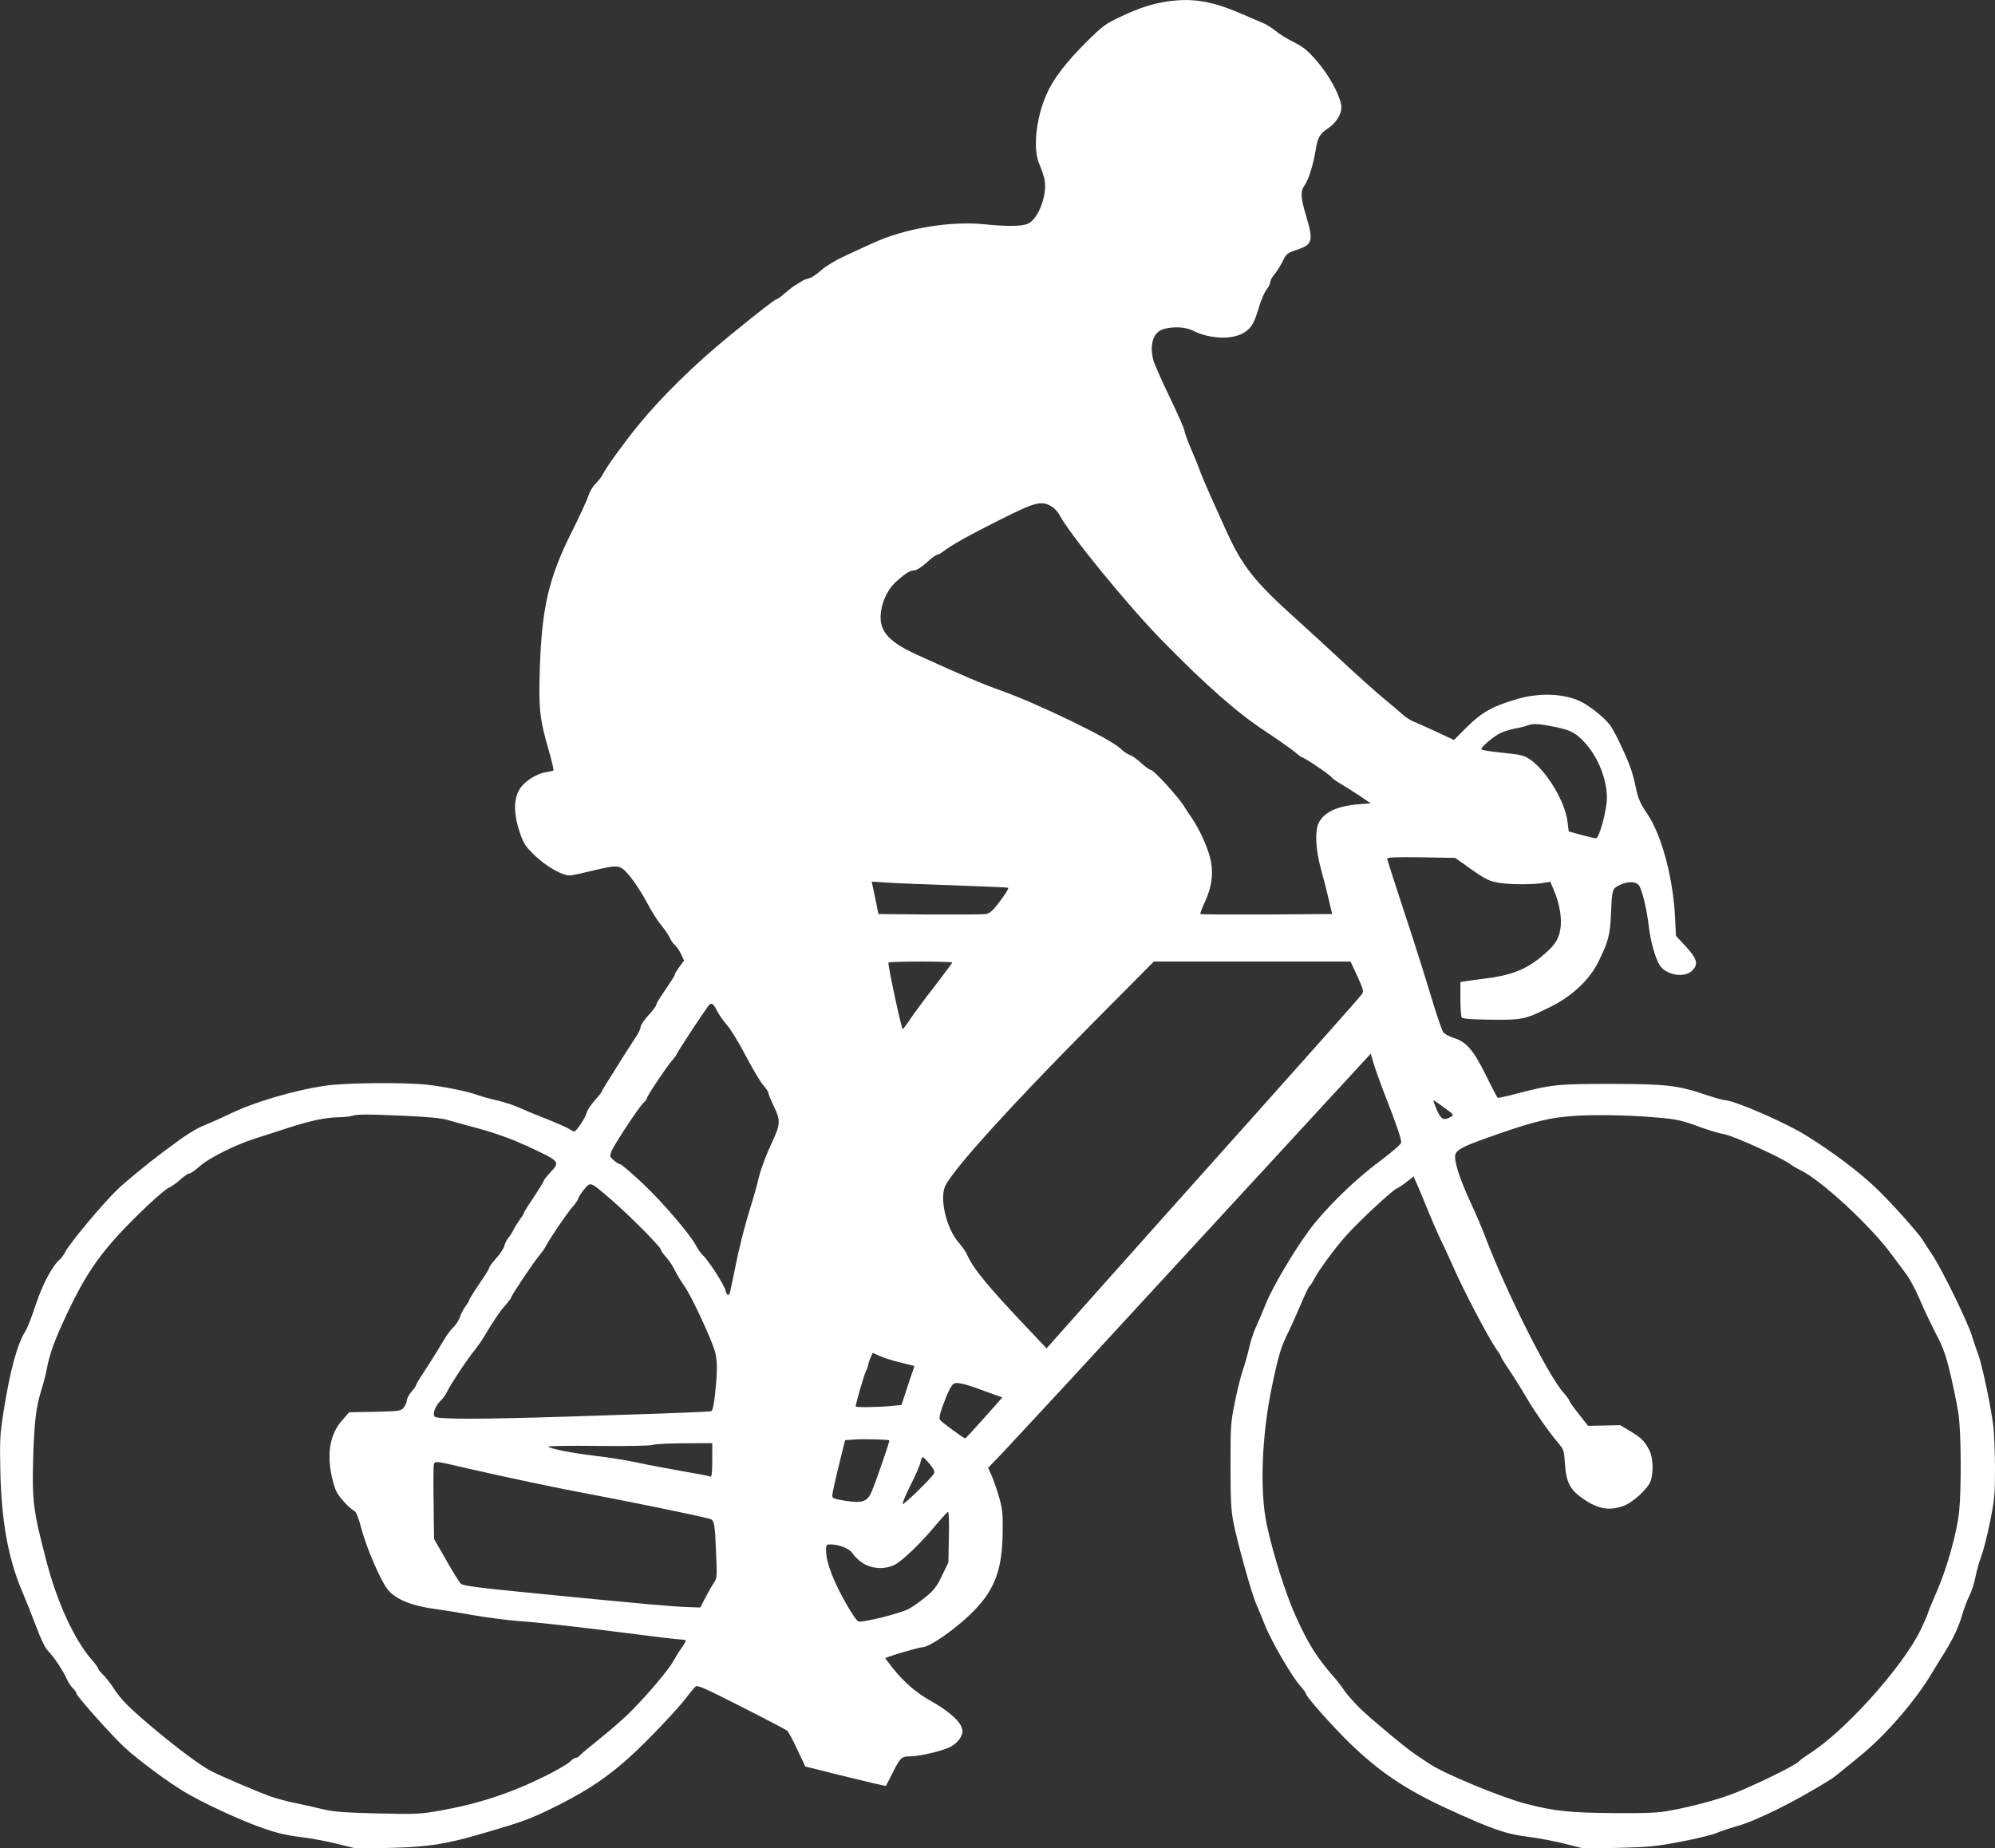 <?xml version="1.0" standalone="no"?>
<!DOCTYPE svg PUBLIC "-//W3C//DTD SVG 20010904//EN"
 "http://www.w3.org/TR/2001/REC-SVG-20010904/DTD/svg10.dtd">
<svg version="1.0" xmlns="http://www.w3.org/2000/svg"
 width="1280pt" height="1186pt" viewBox="0 0 1280 1186"
 preserveAspectRatio="xMidYMid meet">
<rect x="0" y="0" width="1280" height="1186" fill="#333333" stroke="none"/>
<g transform="translate(0,1186) scale(0.1,-0.1)"
fill="#ffffff" stroke="none">
<path d="M7485 11850 c-92 -14 -179 -42 -290 -95 -105 -49 -117 -58 -231 -171
-123 -122 -207 -232 -249 -328 -69 -155 -89 -356 -46 -451 12 -27 26 -69 32
-93 22 -98 -39 -259 -107 -288 -40 -17 -133 -18 -279 -3 -222 22 -511 -27
-715 -121 -58 -26 -145 -66 -193 -89 -50 -23 -110 -60 -139 -86 -28 -25 -62
-48 -77 -51 -14 -3 -33 -10 -41 -15 -8 -5 -28 -17 -44 -27 -16 -9 -48 -34 -71
-54 -23 -21 -47 -38 -52 -38 -10 0 -108 -76 -303 -235 -221 -180 -438 -393
-586 -575 -90 -111 -200 -262 -222 -306 -11 -22 -34 -52 -51 -68 -17 -16 -38
-52 -47 -80 -9 -28 -56 -130 -104 -226 -151 -300 -195 -494 -207 -896 -7 -244
0 -309 56 -502 21 -73 35 -134 32 -136 -3 -2 -25 -7 -48 -11 -65 -10 -144 -63
-173 -115 -35 -63 -34 -155 4 -269 26 -75 36 -91 93 -146 78 -77 190 -139 236
-132 18 2 82 16 142 31 169 40 174 39 240 -41 31 -38 78 -111 105 -163 27 -52
68 -117 91 -145 23 -27 48 -64 55 -80 7 -17 22 -39 35 -50 12 -11 30 -38 40
-60 l18 -39 -30 -40 c-16 -22 -29 -43 -29 -48 0 -7 -17 -34 -92 -145 -15 -23
-28 -46 -28 -52 0 -6 -22 -36 -50 -66 -27 -30 -50 -64 -50 -75 0 -11 -13 -39
-29 -62 -33 -51 -96 -148 -126 -198 -12 -19 -38 -61 -58 -92 -20 -32 -37 -60
-37 -64 0 -3 -20 -28 -44 -55 -24 -27 -47 -61 -51 -76 -8 -34 -66 -122 -80
-123 -6 0 -21 7 -33 16 -12 8 -78 37 -145 64 -67 26 -149 60 -182 75 -33 15
-96 35 -140 45 -44 10 -100 26 -125 35 -64 23 -212 53 -322 65 -149 16 -524
12 -647 -6 -206 -30 -470 -108 -628 -187 -37 -18 -104 -48 -148 -66 -62 -24
-122 -63 -270 -174 -104 -78 -234 -185 -289 -237 -98 -94 -308 -346 -339 -406
-9 -17 -23 -37 -32 -44 -48 -40 -112 -160 -155 -290 -24 -74 -54 -151 -66
-170 -52 -81 -98 -246 -140 -510 -24 -152 -26 -182 -22 -385 7 -324 50 -564
139 -773 23 -54 63 -155 90 -226 31 -84 58 -140 78 -160 38 -40 96 -126 119
-179 11 -23 29 -51 41 -61 11 -11 21 -25 21 -32 0 -16 231 -275 312 -349 85
-78 267 -213 375 -279 115 -70 357 -183 508 -236 88 -31 150 -46 233 -56 62
-7 172 -27 244 -45 l131 -32 216 6 c244 6 356 24 606 98 254 74 298 91 475
180 187 95 316 182 456 310 107 97 298 298 356 374 25 34 53 67 61 73 12 11
63 -12 293 -129 154 -78 285 -147 293 -153 8 -6 38 -60 66 -121 l52 -110 257
-64 c141 -35 258 -62 260 -60 2 2 20 38 41 79 51 102 59 110 114 110 69 1 218
37 266 65 25 14 49 39 59 59 15 31 15 39 3 69 -19 44 -93 106 -197 164 -93 52
-172 121 -245 213 l-46 60 28 11 c45 17 194 59 209 59 51 0 236 132 341 243
129 136 173 261 176 492 2 121 -1 152 -22 225 -13 47 -35 109 -47 138 l-24 54
83 86 c45 48 245 263 443 477 428 464 1723 1870 1844 2002 l85 92 18 -62 c10
-34 47 -138 83 -230 69 -177 94 -251 94 -279 0 -9 -57 -59 -137 -119 -162
-120 -349 -303 -450 -439 -101 -136 -239 -369 -283 -480 -21 -52 -50 -120 -64
-150 -14 -30 -33 -89 -42 -130 -9 -41 -27 -105 -40 -142 -13 -37 -36 -129 -51
-205 -27 -131 -28 -152 -28 -408 0 -218 4 -287 18 -360 26 -134 115 -451 144
-520 14 -32 41 -97 59 -143 39 -100 173 -330 226 -389 21 -24 38 -47 38 -53 0
-17 172 -210 281 -316 189 -183 357 -296 619 -417 291 -134 383 -166 524 -183
66 -8 175 -29 241 -46 l120 -30 220 5 c198 5 238 9 401 40 100 19 202 44 227
55 26 11 81 30 124 42 128 35 375 157 597 295 33 20 42 28 201 158 164 134
349 347 460 531 22 37 57 94 78 127 58 93 93 167 117 249 12 41 33 97 47 123
13 27 31 81 38 120 8 40 25 101 39 137 13 36 38 134 55 219 28 139 31 173 31
333 0 98 -5 220 -10 271 -14 122 -72 398 -98 467 -11 30 -30 85 -41 121 -27
88 -187 415 -248 509 -27 41 -57 87 -66 102 -32 51 -205 244 -304 338 -110
105 -280 232 -448 336 -134 83 -460 224 -516 224 -10 0 -65 15 -121 34 -187
63 -254 70 -613 71 -347 0 -379 -4 -610 -64 -60 -16 -113 -27 -116 -25 -3 2
-38 68 -77 148 -80 161 -126 213 -208 237 -26 8 -54 24 -64 36 -9 12 -45 118
-80 235 -35 117 -112 361 -172 541 -59 180 -108 332 -108 338 0 8 67 10 218 8
l219 -4 42 -30 c142 -102 164 -114 219 -126 67 -15 214 -17 293 -6 l56 9 22
-52 c38 -88 54 -186 42 -254 -12 -70 -40 -108 -127 -179 -99 -81 -195 -117
-363 -137 -47 -6 -101 -13 -118 -16 l-33 -5 0 -107 c0 -59 4 -113 8 -120 6 -9
55 -13 188 -15 204 -2 219 1 387 85 133 66 245 172 300 282 66 132 78 179 83
311 7 159 7 161 54 185 49 25 102 26 123 2 21 -23 52 -150 66 -268 11 -92 40
-198 68 -245 38 -64 157 -87 208 -39 44 41 35 77 -38 156 l-64 69 -6 120 c-12
251 -86 527 -178 663 -46 68 -58 96 -74 170 -7 37 -21 90 -31 118 -24 71 -100
233 -131 277 -30 44 -129 125 -188 154 -106 53 -265 60 -409 18 -159 -46 -228
-85 -323 -179 l-84 -84 -112 52 c-62 29 -128 58 -147 66 -19 7 -51 27 -70 45
-19 17 -74 64 -122 103 -48 40 -159 139 -246 220 -87 81 -225 208 -307 282
-279 250 -355 347 -461 582 -26 57 -69 153 -96 213 -27 61 -58 133 -68 160 -9
28 -36 93 -59 146 -22 53 -41 104 -41 114 0 10 -42 106 -94 214 -52 108 -99
214 -105 236 -28 104 -2 185 66 204 61 17 139 13 183 -9 114 -58 266 -62 340
-9 44 32 57 56 91 169 13 41 33 88 46 103 13 16 23 37 23 47 0 10 12 33 28 51
15 18 38 55 52 83 23 48 29 52 90 73 102 34 108 56 60 218 -35 117 -37 157
-11 194 26 35 56 130 71 221 14 88 27 111 81 147 57 37 93 102 84 151 -13 71
-81 194 -156 280 -60 69 -85 90 -149 122 -42 21 -94 53 -116 72 -22 18 -58 41
-80 50 -21 9 -88 38 -147 63 -187 80 -310 99 -472 75z m-738 -3240 c18 -10 39
-34 49 -51 63 -123 443 -588 664 -813 276 -282 481 -462 655 -576 83 -55 168
-115 191 -134 23 -20 45 -36 49 -36 13 0 179 -112 188 -127 4 -7 29 -25 55
-40 26 -15 81 -50 122 -77 l75 -51 -45 -3 c-154 -9 -243 -44 -285 -114 -30
-50 -26 -174 10 -303 15 -55 38 -143 50 -195 l22 -95 -420 -3 c-231 -1 -422 0
-425 3 -3 3 9 36 27 74 44 96 56 172 41 260 -12 72 -67 198 -119 275 -15 22
-40 60 -55 84 -38 61 -195 232 -212 232 -8 0 -36 20 -62 44 -26 24 -58 47 -72
51 -14 4 -43 24 -65 45 -64 61 -525 284 -760 368 -128 46 -235 91 -540 230
-170 77 -235 143 -235 239 0 86 41 179 102 233 62 55 86 69 115 70 13 0 47 22
78 50 30 28 60 50 67 50 6 0 25 10 42 23 57 43 159 100 366 204 225 113 263
122 327 83z m3233 -1415 c97 -20 132 -38 188 -100 85 -92 142 -235 142 -355 0
-76 -49 -260 -70 -259 -8 0 -51 10 -95 22 l-80 22 -8 64 c-16 130 -137 329
-243 400 -37 24 -59 29 -174 41 -72 7 -133 17 -135 21 -8 12 83 89 128 108 24
10 63 22 87 26 24 4 60 13 80 20 37 14 71 12 180 -10z m-3855 -1016 c187 -7
341 -13 343 -15 6 -4 -20 -46 -66 -105 -33 -43 -53 -60 -76 -64 -17 -3 -179
-4 -360 -3 l-330 3 -21 104 -22 104 96 -6 c53 -4 249 -12 436 -18z m-15 -495
c0 -3 -51 -71 -112 -151 -62 -79 -132 -173 -155 -208 -23 -35 -46 -65 -51 -69
-7 -4 -92 390 -92 427 0 4 92 7 205 7 113 0 205 -3 205 -6z m2599 -88 c38 -85
42 -97 29 -115 -16 -23 -309 -353 -1242 -1396 -187 -209 -439 -492 -560 -628
l-221 -249 -103 109 c-275 289 -368 402 -409 496 -7 16 -30 48 -51 73 -81 91
-126 287 -86 367 58 113 420 513 933 1030 l404 407 631 0 631 0 44 -94z
m-4109 -221 c12 -24 41 -66 64 -92 24 -27 78 -115 121 -198 43 -82 93 -167
112 -188 18 -20 33 -43 33 -50 0 -6 14 -41 30 -75 51 -107 50 -121 -14 -258
-31 -66 -65 -158 -76 -204 -11 -47 -33 -128 -50 -180 -45 -146 -77 -271 -105
-414 -15 -72 -29 -139 -31 -148 -8 -27 -22 -21 -29 12 -8 35 -111 195 -145
225 -12 11 -31 38 -43 60 -37 73 -214 279 -345 403 -72 67 -136 122 -143 122
-8 0 -26 11 -41 25 -26 22 -27 26 -15 57 15 40 177 286 206 312 12 11 21 23
21 28 0 14 130 208 162 243 15 17 28 34 28 38 0 7 153 241 205 313 17 24 32
16 55 -31z m4666 -622 c63 -46 64 -47 42 -60 -46 -25 -62 -17 -90 47 -14 33
-24 60 -21 60 3 0 34 -21 69 -47z m-6666 -53 c144 -6 233 -15 270 -26 30 -9
125 -35 210 -58 105 -29 201 -64 298 -108 218 -101 218 -101 152 -172 -22 -24
-40 -46 -40 -50 0 -7 -52 -89 -102 -163 -15 -23 -28 -45 -28 -49 0 -4 -11 -21
-24 -38 -12 -17 -31 -47 -41 -66 -9 -19 -25 -44 -35 -55 -9 -11 -20 -33 -24
-49 -4 -16 -27 -52 -52 -79 -24 -27 -44 -54 -44 -59 0 -5 -13 -28 -28 -51 -68
-100 -102 -154 -102 -161 0 -4 -11 -22 -24 -39 -13 -18 -29 -48 -35 -68 -6
-20 -25 -49 -41 -64 -17 -16 -44 -52 -60 -80 -17 -27 -36 -59 -42 -70 -41 -66
-85 -135 -110 -172 -15 -23 -28 -45 -28 -50 0 -5 -13 -24 -30 -43 -16 -19 -29
-45 -30 -56 0 -12 -9 -32 -19 -45 -19 -23 -25 -24 -185 -28 l-166 -3 -45 -52
c-72 -81 -96 -194 -72 -332 8 -45 23 -99 33 -120 18 -39 84 -111 117 -129 12
-7 27 -41 43 -104 34 -132 130 -354 176 -406 53 -60 153 -100 304 -120 66 -9
182 -28 259 -42 77 -13 196 -29 265 -34 153 -11 399 -39 750 -84 146 -19 280
-35 298 -35 17 0 32 -4 32 -8 0 -5 -13 -27 -29 -49 -16 -22 -38 -58 -49 -79
-26 -50 -162 -213 -267 -318 -44 -46 -135 -125 -201 -178 -65 -52 -125 -102
-133 -111 -7 -9 -20 -17 -28 -17 -8 0 -24 -11 -37 -25 -13 -13 -83 -54 -157
-91 -222 -110 -425 -177 -669 -221 -140 -24 -154 -25 -410 -19 -212 5 -281 11
-345 26 -44 11 -124 29 -178 40 -54 11 -129 31 -165 44 -79 29 -307 126 -372
159 -67 33 -218 145 -376 278 -157 132 -208 183 -258 261 -19 29 -48 66 -65
82 -17 17 -31 34 -31 39 0 5 -17 29 -37 52 -114 129 -223 364 -294 633 -86
329 -94 388 -86 671 7 229 18 319 52 431 13 41 29 102 35 135 19 100 49 182
125 345 133 283 228 416 459 644 88 87 177 165 196 173 19 8 54 33 77 54 24
22 49 39 57 39 9 0 39 21 68 47 59 53 228 137 353 177 44 14 136 43 205 66
154 50 246 69 330 71 36 0 76 5 90 9 34 11 89 11 340 0z m8035 -11 c127 -11
157 -18 281 -64 50 -18 118 -38 151 -44 60 -11 371 -153 421 -192 13 -10 42
-27 65 -38 137 -68 448 -356 584 -541 35 -47 79 -106 98 -132 19 -25 57 -97
84 -160 26 -62 73 -160 103 -218 45 -86 62 -132 92 -258 20 -84 43 -197 51
-250 18 -115 20 -480 5 -630 -14 -137 -80 -371 -146 -520 -30 -68 -54 -127
-54 -132 0 -5 -21 -53 -46 -106 -114 -237 -485 -651 -714 -796 -30 -19 -61
-42 -69 -51 -20 -25 -319 -170 -436 -212 -111 -40 -243 -75 -385 -102 -78 -15
-142 -18 -350 -17 -297 2 -396 12 -580 60 -158 41 -530 195 -623 259 -33 22
-75 50 -92 62 -62 42 -281 225 -349 291 -37 37 -82 87 -99 112 -17 25 -46 64
-66 86 -115 132 -166 214 -246 390 -65 143 -145 395 -187 589 -46 213 -33 569
31 880 44 211 59 260 106 355 18 36 54 116 80 178 26 61 51 115 56 118 5 3 19
24 31 47 27 54 141 209 210 284 80 89 290 284 318 296 14 6 44 26 67 45 l43
33 14 -33 c9 -18 27 -62 42 -98 65 -160 104 -249 132 -305 16 -33 44 -94 62
-135 67 -155 237 -479 287 -546 13 -17 23 -34 23 -38 0 -4 13 -26 28 -49 53
-78 99 -152 140 -222 46 -79 137 -210 197 -281 39 -46 40 -50 46 -140 8 -116
33 -164 116 -221 97 -66 164 -78 257 -47 61 21 160 112 177 162 19 58 15 151
-9 197 -31 59 -50 78 -121 121 l-65 39 -103 -2 -104 -2 -59 75 c-33 41 -60 80
-60 85 0 5 -17 28 -38 52 -97 107 -369 649 -501 997 -22 58 -65 159 -96 225
-73 158 -111 279 -96 311 12 28 55 50 186 97 271 97 387 129 520 142 137 15
388 12 590 -6z m-6712 -528 c118 -102 317 -303 317 -319 0 -7 16 -29 35 -50
19 -21 43 -58 55 -83 11 -24 39 -71 63 -104 42 -60 166 -324 193 -413 17 -57
18 -133 2 -274 -8 -76 -15 -109 -25 -113 -8 -3 -151 -9 -316 -15 -166 -5 -441
-14 -612 -20 -536 -17 -817 -18 -844 -1 -19 12 1 70 35 102 15 13 35 42 45 64
22 45 133 213 176 263 15 19 39 53 53 76 67 112 108 173 143 211 20 23 37 46
37 50 0 12 150 235 181 270 14 17 33 42 40 57 27 51 134 210 172 253 20 23 37
48 37 54 0 7 16 32 36 57 44 53 38 55 177 -65z m1856 -1044 l88 -22 -42 -125
-41 -125 -59 -6 c-74 -8 -235 -11 -235 -4 0 18 54 204 66 227 8 15 14 32 14
38 0 6 6 26 14 45 l15 34 46 -20 c26 -12 86 -31 134 -42z m481 -162 c36 -13
89 -32 118 -43 l53 -19 -117 -132 c-64 -72 -119 -131 -121 -131 -9 0 -148 102
-160 117 -9 12 -6 30 14 87 32 90 59 143 75 149 18 8 61 -1 138 -28z m-554
-337 c4 -5 -89 -273 -114 -331 -28 -63 -59 -74 -168 -57 -74 12 -84 16 -84 34
0 12 18 96 41 188 l41 167 56 4 c58 5 222 0 228 -5z m-1136 -129 c0 -68 -4
-108 -10 -104 -5 3 -87 19 -182 35 -95 17 -225 41 -288 55 -64 14 -187 34
-275 44 -150 18 -281 44 -297 59 -4 4 140 6 320 4 200 -2 337 1 352 7 14 5
105 10 203 10 l177 1 0 -111z m1395 -23 c26 -32 34 -49 28 -60 -18 -33 -198
-207 -201 -196 -3 7 21 62 52 124 31 61 59 126 62 144 4 17 10 32 15 32 4 0
24 -20 44 -44z m-2993 -22 c288 -66 603 -133 873 -183 227 -43 609 -121 706
-146 33 -8 36 -26 44 -235 6 -140 6 -146 -17 -180 -13 -19 -37 -62 -54 -95
l-31 -60 -79 3 c-98 3 -277 19 -929 83 -400 39 -513 53 -527 66 -10 9 -53 77
-95 152 l-78 136 -3 234 c-2 128 -1 239 2 247 7 19 15 19 188 -22z m3116 -446
l-3 -163 -40 -83 c-33 -70 -49 -92 -103 -137 -35 -29 -86 -65 -112 -79 -51
-28 -299 -90 -323 -80 -18 7 -97 139 -143 239 -43 93 -64 165 -64 218 0 34 2
37 28 37 58 0 126 -28 144 -60 9 -16 38 -43 64 -60 60 -38 142 -42 205 -10 51
27 164 135 259 249 41 49 79 90 83 90 5 1 7 -72 5 -161z"/>
</g>
</svg>
